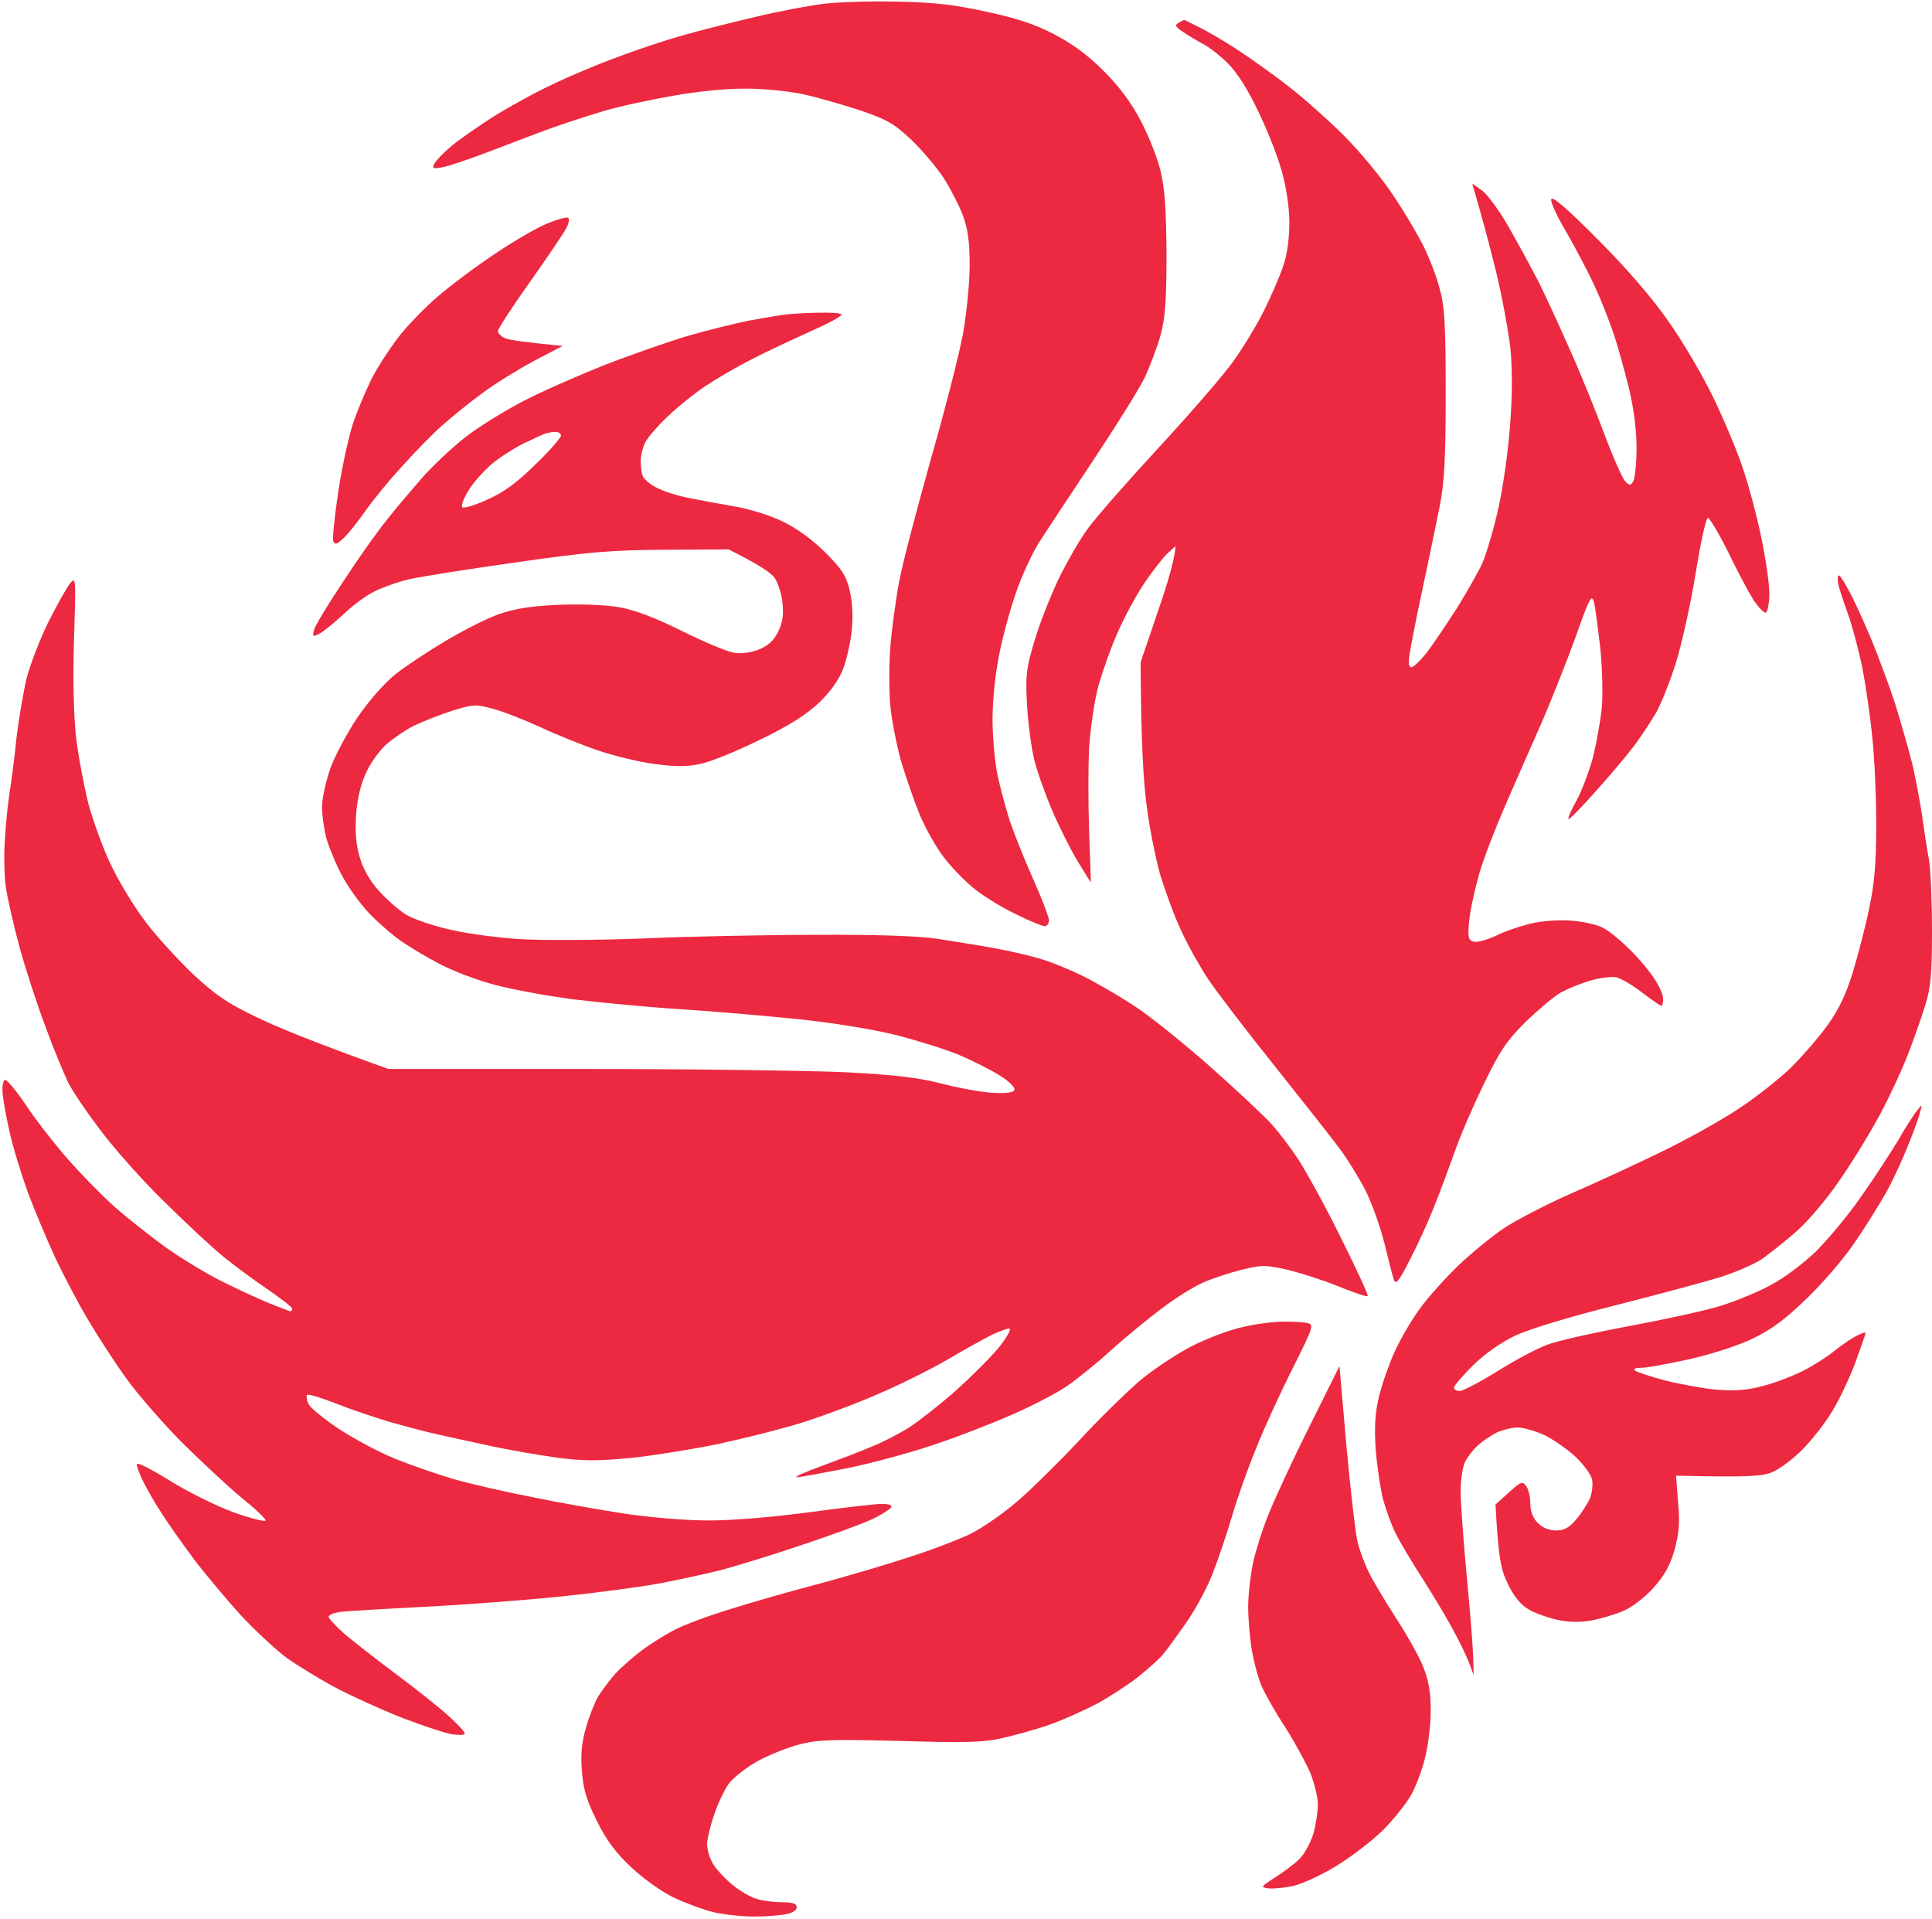 <svg version="1.2" xmlns="http://www.w3.org/2000/svg" viewBox="0 0 582 578" width="582" height="578"><style>.a{fill:#ec2940}</style><path fill-rule="evenodd" class="a" d="m270.5 0.5c10.6 0.2 17.1 0.9 26.5 3 9 1.9 14.8 3.8 20.5 6.8 5.6 2.9 10.1 6.2 15 11.1 4.8 4.8 8.4 9.7 11.2 15.1 2.3 4.4 5 11.1 5.9 15 1.3 5.3 1.7 11.4 1.8 25 0 14.2-0.4 19.4-1.8 24.5-1 3.6-3.2 9.4-4.9 13-1.8 3.6-8.8 14.8-15.6 25-6.8 10.2-14.1 21.3-16.3 24.7-2.1 3.5-5.2 10.2-6.8 15-1.7 4.9-4 13.2-5 18.5-1.2 5.8-2 13.8-2 19.6 0 5.3 0.7 12.8 1.5 16.7 0.8 3.8 2.5 9.9 3.6 13.5 1.2 3.6 4.3 11.4 7 17.5 2.7 6 4.9 11.8 4.9 12.7 0 1-0.6 1.8-1.3 1.8-0.6 0-4.4-1.5-8.2-3.4-3.9-1.8-9.5-5.2-12.5-7.5-3-2.3-7.4-6.8-9.7-9.9-2.4-3.1-5.6-8.9-7.2-12.7-1.6-3.9-4.1-11.1-5.6-16-1.4-5-2.9-12.6-3.3-17-0.4-4.4-0.4-12.3 0-17.5 0.4-5.2 1.6-14.2 2.7-20 1.1-5.8 5.5-22.4 9.6-37 4.2-14.6 8.5-31.5 9.6-37.5 1.1-6.1 2-15.3 2-20.5 0-7.1-0.5-10.9-2-15-1.1-3-3.8-8.2-5.9-11.5-2.2-3.3-6.6-8.5-9.8-11.5-5.1-4.8-7.2-6-15.4-8.8-5.2-1.7-12.9-3.9-17-4.8-4.1-0.9-11.8-1.7-17-1.7-5.7-0.1-14.6 0.8-22 2.1-6.9 1.2-16.3 3.2-21 4.6-4.7 1.4-12.1 3.8-16.5 5.4-4.4 1.6-12.7 4.8-18.5 7-5.8 2.2-12 4.3-13.8 4.6-2.8 0.5-3.1 0.4-2.3-1.2 0.5-0.9 2.8-3.3 5.2-5.3 2.4-2 8.2-6 12.9-9 4.7-2.9 12.5-7.2 17.5-9.5 4.9-2.4 13.7-6.1 19.5-8.2 5.8-2.2 14.5-5.1 19.5-6.5 4.9-1.4 14.8-3.9 22-5.6 7.1-1.7 16.6-3.5 21-4 4.4-0.5 14.3-0.8 22-0.6zm-23.8 93.7c3.5-0.1 6.5 0.1 6.8 0.5 0.2 0.5-3.9 2.7-9.3 5.1-5.3 2.4-13.3 6.1-17.7 8.4-4.4 2.2-10.7 5.9-14 8.1-3.3 2.2-8.4 6.3-11.3 9.1-3 2.8-6 6.3-6.8 7.8-0.8 1.6-1.4 4.1-1.4 5.8 0 1.6 0.3 3.7 0.7 4.6 0.5 0.9 2.4 2.5 4.3 3.4 1.9 1 6 2.3 9 2.9 3 0.6 9.3 1.8 14 2.6 4.9 0.8 11.2 2.8 15 4.7 4 1.9 8.9 5.5 12.6 9.2 5.1 5.1 6.3 7 7.4 11.6 0.8 3.4 1 7.9 0.6 11.7-0.3 3.5-1.5 8.7-2.5 11.5-1.4 3.6-3.7 6.9-7.3 10.4-3.8 3.6-8.9 6.9-17.8 11.2-6.9 3.4-15 6.7-18 7.3-4.1 0.9-7.6 0.9-14 0-4.7-0.6-12.3-2.5-17-4.1-4.7-1.6-12.4-4.7-17.3-7-4.8-2.2-11.2-4.7-14.2-5.5-5.2-1.4-5.9-1.4-12.3 0.6-3.7 1.2-8.8 3.2-11.5 4.5-2.6 1.3-6.3 3.9-8.3 5.6-2 1.8-4.7 5.5-6 8.3-1.6 3.3-2.7 7.6-3.1 12.5-0.4 5.4-0.1 9.1 1 13 1 3.6 3 7.2 5.9 10.4 2.4 2.7 6.1 5.9 8.3 7.2 2.2 1.3 8 3.3 13 4.4 4.9 1.2 14.6 2.5 21.5 2.9 6.9 0.4 23.3 0.3 36.5-0.2 13.2-0.6 36.6-1.1 52-1.1 18.5-0.1 31 0.3 37 1.2 4.9 0.8 12.6 2 17 2.8 4.4 0.8 10.5 2.2 13.5 3.1 3 0.8 8.9 3.2 13 5.2 4.1 2 11.3 6.2 16 9.3 4.7 3.1 15 11.4 23 18.5 8 7.1 16.2 14.8 18.2 17.1 2.1 2.3 5.8 7.2 8.2 10.9 2.4 3.8 8.2 14.3 12.7 23.5 4.6 9.2 8.2 17 7.9 17.2-0.3 0.3-4.3-1.1-9-3-4.7-1.9-11.7-4.1-15.5-5-6.4-1.4-7.5-1.4-13.5 0.1-3.6 0.9-8.8 2.6-11.5 3.8-2.8 1.2-8.4 4.7-12.5 7.8-4.1 3.1-11.1 8.8-15.5 12.8-4.4 4-10.5 8.9-13.5 10.9-3 2-10.3 5.8-16.3 8.4-5.9 2.6-16.7 6.8-24 9.2-7.2 2.4-19.1 5.6-26.2 7-7.2 1.4-13.7 2.6-14.5 2.6-0.8-0.1 2.5-1.6 7.5-3.4 4.9-1.8 11.7-4.4 15-5.8 3.3-1.3 8.5-4 11.5-5.9 3-2 9.3-6.9 13.9-11 4.6-4.1 10.4-9.9 12.9-12.9 2.4-3 3.9-5.6 3.3-5.8-0.6-0.1-3 0.8-5.4 1.9-2.3 1.2-8.3 4.5-13.2 7.4-5 2.9-14.2 7.5-20.5 10.2-6.3 2.8-16.7 6.7-23 8.7-6.3 2-17.9 4.9-25.8 6.6-7.8 1.6-19.7 3.5-26.5 4.2-9.6 0.9-14.2 0.9-21.7-0.1-5.2-0.7-14.5-2.3-20.5-3.6-6.1-1.3-13.3-2.9-16-3.5-2.8-0.6-8.8-2.2-13.5-3.5-4.7-1.4-12.2-3.9-16.7-5.7-4.6-1.8-8.5-3-8.8-2.6-0.3 0.5-0.1 1.7 0.5 2.8 0.5 1.1 4.7 4.5 9.2 7.5 4.6 3 12.1 7 16.8 8.9 4.7 1.9 12.5 4.6 17.5 6.1 4.9 1.4 15.7 3.9 24 5.5 8.2 1.7 20.8 3.9 28 5 7.5 1.1 18.1 2 25 2 7.3 0 19.2-1 30.5-2.5 10.2-1.4 20-2.5 21.7-2.5 1.9 0 3.1 0.4 2.8 1-0.3 0.5-2.6 2.1-5.3 3.4-2.6 1.3-12.4 4.9-21.7 8-9.4 3.2-20.4 6.5-24.5 7.6-4.1 1-12.2 2.8-18 3.9-5.8 1.1-19.3 2.9-30 4-10.7 1.1-29.2 2.5-41 3.1-11.8 0.6-23.2 1.3-25.3 1.5-2 0.3-3.7 0.9-3.7 1.5 0 0.5 2.1 2.8 4.7 5.1 2.7 2.3 10 8 16.3 12.7 6.3 4.7 13.4 10.4 15.8 12.7 2.4 2.2 4.3 4.3 4.2 4.7 0 0.5-1.7 0.5-3.8 0.2-2-0.3-8.9-2.6-15.2-5-6.3-2.5-15.3-6.6-20-9.1-4.7-2.5-11.2-6.5-14.5-8.8-3.3-2.4-9.6-8.3-14.1-13.1-4.4-4.9-10.8-12.5-14.1-16.9-3.3-4.4-7.6-10.5-9.5-13.5-2-3-4.5-7.4-5.7-9.8-1.1-2.3-2-4.7-1.9-5.2 0.2-0.6 4.6 1.7 9.8 4.9 5.2 3.3 13.9 7.6 19.2 9.6 5.4 1.9 9.8 3 9.8 2.5 0-0.6-3.3-3.7-7.3-6.9-3.9-3.2-12-10.8-18-16.7-5.9-6-13.5-14.7-16.8-19.4-3.4-4.7-8.5-12.6-11.4-17.5-3-5-7.3-13.3-9.8-18.5-2.4-5.2-6.1-14-8.2-19.5-2-5.5-4.5-13.6-5.5-18-1-4.4-2-9.8-2.2-11.9-0.2-2.2 0.1-4.1 0.7-4.3 0.5-0.2 3.3 3.1 6.2 7.4 2.8 4.3 8.5 11.6 12.6 16.3 4.1 4.7 10.5 11.2 14.3 14.6 3.8 3.3 10.7 8.8 15.4 12.2 4.7 3.3 12.1 7.8 16.5 10 4.4 2.2 10.8 5.2 14.2 6.6 3.5 1.4 6.5 2.6 6.8 2.6 0.3 0 0.5-0.3 0.5-0.8 0.1-0.4-3.2-2.9-7.2-5.7-4-2.7-10-7.1-13.3-9.8-3.3-2.6-11.3-10.1-17.8-16.5-6.6-6.4-15.3-16.2-19.4-21.7-4.2-5.5-8.6-12-9.8-14.5-1.2-2.5-4.4-10.1-6.9-17-2.6-6.9-6.1-17.7-7.8-24-1.7-6.3-3.5-14.2-4-17.5-0.5-3.3-0.7-10.1-0.3-15 0.3-5 1-11.5 1.5-14.5 0.5-3 1.4-10.2 2-16 0.7-5.8 2.1-13.9 3.1-18 1.1-4.1 4-11.6 6.4-16.5 2.5-5 5.4-10.1 6.4-11.5 2-2.5 2-2.4 1.4 16.5-0.4 12.3-0.1 22.7 0.6 29.5 0.7 5.8 2.4 14.8 3.7 20 1.4 5.2 4.4 13.5 6.8 18.5 2.3 4.9 7 12.6 10.3 17 3.3 4.4 9.8 11.5 14.4 15.9 6.9 6.4 10.4 8.8 19.4 13.1 6 2.9 17.4 7.6 39.5 15.5h59.2c32.6 0 68.1 0.5 78.8 1 15 0.8 21.7 1.6 29 3.5 5.2 1.3 12.2 2.6 15.4 2.7 4 0.2 6-0.1 6.2-1 0.2-0.6-1.7-2.6-4.4-4.2-2.6-1.7-8.1-4.4-12.2-6.2-4.1-1.7-12.7-4.4-19-6-6.8-1.7-18.9-3.7-29.5-4.8-9.9-1-25.9-2.4-35.5-3-9.6-0.6-24.3-2-32.5-3-8.3-1.1-19.1-3.1-24-4.5-5-1.3-12.2-4.1-16-6.1-3.9-2-9-5.1-11.5-6.8-2.5-1.7-6.8-5.4-9.5-8.2-2.8-2.8-6.5-8-8.4-11.5-1.9-3.5-4-8.7-4.8-11.4-0.7-2.8-1.3-7-1.3-9.5 0-2.5 1.2-7.7 2.5-11.5 1.4-3.9 5.1-10.8 8.2-15.4 3.4-5 8.1-10.3 11.3-12.9 3-2.4 9.8-6.9 15-10 5.2-3.1 12.4-6.8 16-8.1 4.9-1.7 9.4-2.5 18-2.9 6.9-0.3 14.3 0 18.5 0.7 4.9 0.9 10.7 3.1 19 7.2 6.6 3.3 13.6 6.2 15.5 6.5 2.1 0.4 5.1 0 7.5-0.9 2.9-1.2 4.5-2.6 5.9-5.4 1.4-2.8 1.7-5.1 1.3-8.8-0.3-2.8-1.4-6.1-2.4-7.5-1-1.4-4.6-3.9-13.8-8.5l-19 0.1c-16.2 0.1-22.8 0.6-45 3.8-14.3 2-28.8 4.3-32.3 5.1-3.4 0.8-8.1 2.5-10.5 3.7-2.3 1.1-6.5 4.2-9.2 6.8-2.8 2.6-6 5.2-7.3 5.9-2 1-2.1 0.9-1.6-1.2 0.3-1.2 4.3-7.8 8.9-14.7 4.5-6.9 10.4-15.2 13.1-18.5 2.6-3.3 7.7-9.3 11.3-13.4 3.7-4 9.7-9.6 13.6-12.4 3.8-2.8 11-7.2 16-9.8 4.9-2.6 16-7.5 24.5-10.9 8.5-3.3 20-7.3 25.5-8.9 5.5-1.6 13.6-3.6 18-4.5 4.4-0.8 9.6-1.7 11.5-1.9 1.9-0.2 6.3-0.5 9.7-0.5zm-89.2 39.5c-2.8 1.4-7 4.1-9.4 6.1-2.4 2.1-5.6 5.6-7 8-1.4 2.3-2.3 4.6-1.8 5 0.4 0.4 3.8-0.6 7.5-2.3 4.9-2.2 8.7-4.9 14.4-10.5 4.3-4.1 7.7-8.1 7.8-8.8 0-0.6-0.8-1.2-1.8-1.1-0.9 0-2.4 0.3-3.2 0.6-0.8 0.3-3.8 1.7-6.5 3zm396.6 39.7c0.5 0.3 2.2 3.2 3.8 6.3 1.6 3.2 4.5 9.6 6.4 14.3 1.9 4.7 4.9 12.8 6.6 18 1.6 5.2 3.9 13.1 5 17.5 1.1 4.4 2.4 11.6 3.1 16 0.6 4.4 1.5 10.5 2.1 13.5 0.5 3 0.9 12.7 0.9 21.5 0 13.3-0.4 17.1-2.1 22.5-1.1 3.6-3.4 10.1-5.1 14.5-1.7 4.4-5.3 12.3-8.1 17.5-2.7 5.2-8.2 14.2-12.1 19.9-4.2 6.2-9.7 12.7-13.4 16-3.5 3.1-8.3 6.8-10.5 8.4-2.3 1.5-7.8 3.9-12.2 5.3-4.4 1.4-18.6 5.2-31.5 8.5-14.4 3.6-26.2 7.2-30.5 9.2-4.4 2.1-9.1 5.4-12.8 9-3.1 3.1-5.7 6.1-5.7 6.7 0 0.5 0.8 1 1.7 1 1 0 6.1-2.7 11.3-5.9 5.2-3.3 12-6.9 15-8 3-1.2 14.3-3.7 25-5.7 10.7-2 23.1-4.7 27.5-6.1 4.4-1.4 11.1-4.1 14.9-6.2 4-2.1 9.7-6.4 13.6-10.1 3.6-3.6 9.8-11 13.6-16.5 3.9-5.5 8.9-13.2 11.2-17 2.2-3.9 4.8-7.9 5.7-9 1.6-2 1.6-1.9 0.9 0.5-0.3 1.4-1.9 5.9-3.6 10-1.6 4.1-4.5 10.4-6.5 14-2 3.6-6.2 10.3-9.4 15-3.1 4.7-9.7 12.4-14.6 17.1-6.6 6.4-10.7 9.4-16.3 12.1-4.3 2.1-12.4 4.7-19 6.2-6.3 1.4-12.9 2.6-14.5 2.6-1.8 0-2.6 0.3-2 0.8 0.5 0.5 4.6 1.8 9 3 4.4 1.1 11.4 2.4 15.5 2.8 5.6 0.4 9.2 0.2 14-1.1 3.6-0.9 9-3 12-4.5 3-1.5 7.3-4.2 9.5-6 2.2-1.8 5.2-3.8 6.7-4.6 1.6-0.8 2.8-1.2 2.8-0.9 0 0.3-1.4 4.2-3 8.7-1.7 4.6-4.8 11.2-7 14.8-2.1 3.6-6.3 8.9-9.2 11.8-2.9 2.9-7.1 6-9.3 6.8-3 1.1-7.2 1.4-28.6 0.9l0.6 8c0.6 6.3 0.3 9.3-1.1 14.5-1.4 4.8-3.1 7.7-6.5 11.5-2.6 2.8-6.5 5.8-9 6.8-2.4 1-6.7 2.3-9.4 2.8-3.4 0.6-6.7 0.6-10.5-0.2-3-0.7-7-2.1-8.8-3.3-2.2-1.3-4.4-4.1-6-7.6-2.1-4.2-2.8-7.6-3.7-23.8l4-3.6c3.7-3.4 4.1-3.5 5.3-1.9 0.7 1 1.2 3.4 1.2 5.3 0 2.3 0.8 4.3 2.3 5.8 1.4 1.4 3.4 2.2 5.4 2.2 2.5 0 4-0.8 6.1-3.3 1.5-1.7 3.3-4.6 4.1-6.2 0.7-1.7 1-4.2 0.7-5.8-0.3-1.5-2.5-4.5-4.9-6.8-2.3-2.2-6.5-5.1-9.2-6.5-2.8-1.3-6.5-2.4-8.3-2.4-1.7 0-4.7 0.7-6.5 1.6-1.7 0.9-4.3 2.6-5.5 3.8-1.3 1.1-3 3.3-3.8 4.8-0.8 1.6-1.4 5.6-1.4 9 0 3.5 0.9 15.7 2 27.3 1.1 11.5 2 22.6 1.9 28l-1.3-3.5c-0.7-1.9-3-6.7-5.1-10.5-2.1-3.9-6.3-10.8-9.3-15.5-3-4.7-6.5-10.5-7.7-13-1.3-2.5-3-7.2-3.9-10.5-0.8-3.3-1.8-10.1-2.2-15-0.4-6.6-0.2-10.8 1-15.8 0.9-3.7 3-9.7 4.7-13.5 1.7-3.7 5-9.4 7.4-12.7 2.3-3.3 7.6-9.2 11.6-13.1 4.1-3.9 10.3-9 13.9-11.4 3.6-2.4 12.8-7.2 20.5-10.6 7.7-3.3 20.1-9.1 27.5-12.7 7.4-3.6 17.8-9.4 23-12.9 5.2-3.4 12.2-9 15.6-12.3 3.3-3.3 8.2-8.9 10.8-12.5 3.4-4.7 5.6-9.2 7.7-16 1.6-5.2 3.9-14 5-19.5 1.6-7.5 2.1-13.7 2.1-25 0-8.3-0.5-20.2-1.2-26.5-0.6-6.3-2-15.8-3-21-1.1-5.2-3-12.4-4.3-16-1.3-3.6-2.7-7.8-3-9.3-0.2-1.6-0.1-2.6 0.4-2.3zm-167.6 224.7c2.7 0 6 0.1 7.2 0.4 2.2 0.5 2.1 0.9-4.3 13.7-3.7 7.3-8.6 18-10.9 23.8-2.4 5.8-5.7 15-7.3 20.5-1.6 5.5-4.3 13.4-5.9 17.5-1.6 4.1-5.2 10.9-8.1 15-2.9 4.1-6 8.4-7 9.5-0.9 1.1-4 3.9-6.7 6.1-2.8 2.3-8.4 6-12.5 8.3-4.1 2.2-10.8 5.2-14.8 6.6-3.9 1.4-10.5 3.2-14.5 4.1-6 1.3-11.2 1.4-30.7 0.8-20.2-0.5-24.4-0.4-30 1-3.6 0.9-9.3 3.2-12.8 5.1-3.4 1.9-7.3 5-8.6 6.7-1.3 1.8-3.4 6.1-4.5 9.5-1.2 3.5-2.1 7.4-2.1 8.8 0 1.4 0.6 3.7 1.4 5.2 0.7 1.6 3.3 4.5 5.7 6.6 2.4 2.1 6 4.2 7.9 4.7 1.9 0.6 5.4 1 7.7 1 3.2 0 4.3 0.4 4.3 1.5 0 0.9-1.3 1.8-3.3 2.1-1.7 0.4-6.1 0.7-9.7 0.7-3.6 0-9-0.6-12-1.3-3-0.7-8.4-2.7-12-4.4-3.6-1.7-9.2-5.7-12.8-9.1-4.7-4.4-7.5-8.1-10.4-14-3.1-6.2-4.1-9.5-4.5-15-0.4-5-0.1-8.7 1.2-13 0.9-3.3 2.6-7.6 3.7-9.5 1.2-1.9 3.5-5 5.2-6.9 1.7-1.8 5.3-5 8.1-7.1 2.7-2 7.2-4.8 10-6.2 2.7-1.4 10.2-4.2 16.5-6.1 6.3-2 18.5-5.5 27-7.7 8.5-2.3 20.7-5.9 27-8 6.3-2 14.4-5.1 18-6.8 3.6-1.7 10.1-6.2 14.5-10 4.4-3.8 12.7-12 18.5-18.2 5.8-6.3 13.9-14.2 18-17.8 4.1-3.5 11.3-8.3 16-10.7 4.7-2.4 11.6-5 15.5-5.8 3.8-0.9 9.2-1.6 12-1.6zm-29.8-392.1c0.2 0 2.2 1 4.5 2.2 2.4 1.1 7.4 4.1 11.3 6.6 3.8 2.5 10.8 7.4 15.5 11.1 4.7 3.6 12.3 10.4 17 15.1 4.7 4.7 11.4 12.8 14.8 18 3.5 5.2 7.6 12.2 9.2 15.5 1.6 3.3 3.8 8.9 4.7 12.5 1.5 5.4 1.8 10.7 1.8 31.5 0 20-0.4 26.8-1.8 34-1 4.9-3.3 16.2-5.2 25-1.9 8.8-3.6 17.7-3.9 19.7-0.4 2.7-0.2 3.8 0.6 3.8 0.7-0.1 2.9-2.2 4.9-4.8 1.9-2.6 5.9-8.5 8.9-13.2 2.9-4.7 6.4-10.8 7.6-13.5 1.2-2.8 3.4-10.2 4.8-16.5 1.4-6.3 3-17.6 3.5-25 0.7-8.8 0.7-16.8 0.1-23-0.6-5.2-2.5-15.8-4.4-23.5-1.9-7.7-4.3-16.7-7.1-26.2l2.7 1.9c1.6 1 5.1 5.7 7.9 10.5 2.8 4.9 6.9 12.4 9.2 16.8 2.2 4.4 6.5 13.8 9.7 21 3.2 7.1 7.8 18.6 10.4 25.5 2.6 6.9 5.4 13.2 6.2 14 1.3 1.3 1.6 1.3 2.4 0 0.5-0.8 1-5.3 1-10 0-5.6-0.8-11.9-2.4-18.5-1.4-5.5-3.4-12.9-4.7-16.5-1.2-3.6-3.7-9.9-5.6-14-1.9-4.1-5.7-11.3-8.4-16-2.8-4.7-4.9-9.2-4.6-10 0.3-1 4.8 2.8 13.9 12 8.5 8.5 16.4 17.6 21.2 24.5 4.3 6 10.4 16.4 13.6 23 3.2 6.6 7.3 16.3 9 21.5 1.8 5.2 4.3 14.7 5.6 21 1.3 6.3 2.4 13.9 2.4 16.7 0 2.9-0.5 5.5-1 5.8-0.6 0.3-2.2-1.5-3.8-3.8-1.5-2.4-5-9-7.7-14.6-2.8-5.6-5.5-10.1-6-10.1-0.6 0-2.2 7.5-3.7 16.7-1.5 9.3-4.2 21.3-5.9 26.8-1.7 5.5-4.4 12.2-5.9 15-1.6 2.7-4.7 7.5-7 10.5-2.3 3-7.5 9.2-11.6 13.7-4.1 4.6-7.6 8.2-7.9 8-0.3-0.1 0.8-2.7 2.5-5.7 1.6-3 3.8-8.9 4.9-13 1-4.1 2.2-10.7 2.6-14.5 0.4-3.9 0.2-11.9-0.4-18-0.7-6.1-1.5-12.4-1.9-14-0.7-2.7-1.3-1.7-5.6 10.5-2.7 7.4-7.3 19-10.2 25.7-3 6.8-7.9 17.9-10.9 24.8-3 6.9-6.6 16.2-7.9 20.7-1.3 4.6-2.7 10.9-3 14-0.5 5-0.3 5.9 1.1 6.4 1 0.4 4.2-0.4 7.3-1.9 3-1.5 8.2-3.1 11.5-3.8 3.3-0.6 8.6-0.9 11.7-0.5 3.2 0.3 7 1.2 8.5 2 1.6 0.7 4.8 3.3 7.3 5.7 2.6 2.4 6.1 6.4 7.8 8.9 1.8 2.5 3.2 5.5 3.2 6.8 0 1.2-0.2 2.2-0.5 2.2-0.3 0-2.9-1.8-5.8-4-2.8-2.2-6.3-4.2-7.7-4.6-1.4-0.3-5 0.1-8 1-3 0.9-7.2 2.6-9.2 3.8-2.1 1.3-6.7 5.2-10.4 8.8-5.5 5.5-7.5 8.4-12.4 18.5-3.2 6.6-7.2 15.8-8.8 20.5-1.7 4.7-4.4 12.1-6.2 16.5-1.7 4.4-5 11.6-7.3 16-3.3 6.5-4.2 7.6-4.8 6-0.4-1.1-1.6-5.9-2.8-10.8-1.2-4.8-3.7-12-5.7-16-2-3.9-5.7-9.9-8.2-13.2-2.5-3.3-11.4-14.6-19.7-25-8.4-10.5-17.1-21.9-19.5-25.5-2.4-3.6-6.1-10.1-8.1-14.5-2.1-4.4-4.9-12.1-6.4-17-1.4-5-3.3-14.4-4.1-21-0.9-6.6-1.7-19-1.8-43l5.2-15.3c2.9-8.3 5.2-16.2 5.3-19.7l-2.7 2.5c-1.4 1.4-4.5 5.4-6.9 9-2.4 3.6-5.9 10.1-7.8 14.5-2 4.4-4.5 11.6-5.8 16-1.2 4.4-2.4 12.7-2.8 18.5-0.3 5.8-0.3 17.2 0 25.5 0.3 8.3 0.5 15.1 0.5 15.2-0.1 0.1-1.9-2.9-4.1-6.5-2.2-3.7-5.6-10.5-7.6-15.2-2-4.7-4.4-11.4-5.3-15-0.9-3.6-1.9-11-2.2-16.5-0.5-8.9-0.3-11 2.1-19 1.4-5 4.7-13.3 7.1-18.5 2.5-5.2 6.5-12.2 8.9-15.5 2.3-3.3 12-14.3 21.4-24.5 9.4-10.2 19.6-21.9 22.5-26 3-4.1 7.2-11.1 9.4-15.5 2.2-4.4 4.8-10.5 5.8-13.5 1.2-3.5 1.8-8.2 1.8-13 0-4.6-0.9-10.6-2.3-15.5-1.2-4.4-4.4-12.5-7.1-18-3-6.4-6.3-11.6-9.1-14.4-2.4-2.4-5.8-5-7.4-5.8-1.7-0.9-4.4-2.5-6-3.6-2.4-1.6-2.7-2.1-1.5-2.8 0.8-0.5 1.6-0.9 1.7-0.9zm-185.6 59.6c0.5 0.2 0.3 1.6-0.5 3.1-0.8 1.6-5.8 8.9-11 16.3-5.3 7.4-9.6 14.1-9.6 14.7 0 0.7 1 1.7 2.2 2.2 1.3 0.5 5.7 1.2 17.3 2.3l-8.8 4.6c-4.8 2.6-11.8 6.9-15.5 9.7-3.7 2.7-9 7-11.7 9.4-2.8 2.4-8.3 8-12.3 12.5-4.1 4.4-9.1 10.6-11.2 13.6-2.1 3-4.9 6.6-6.4 8-2.1 2-2.7 2.2-3.2 1-0.3-0.8 0.4-7.8 1.6-15.5 1.2-7.7 3.3-17.2 4.7-21 1.4-3.9 3.8-9.5 5.3-12.5 1.5-3 5-8.4 7.6-11.9 2.7-3.6 8.3-9.4 12.4-12.9 4.1-3.5 12-9.4 17.5-13 5.5-3.7 12.4-7.7 15.4-8.9 2.9-1.2 5.8-2 6.2-1.7zm232.4 345.9l2.1 24c1.2 13.2 2.7 26.1 3.3 28.7 0.6 2.7 2.2 6.9 3.5 9.5 1.3 2.7 5 8.8 8.2 13.8 3.2 4.9 6.9 11.5 8.1 14.5 1.6 4 2.3 7.5 2.3 13 0 4.1-0.7 10.4-1.6 14-0.8 3.6-2.7 8.7-4.2 11.5-1.5 2.7-5.4 7.6-8.7 10.9-3.3 3.2-9.6 8-14 10.7-4.4 2.7-10.3 5.4-13 6-2.8 0.6-6.1 0.9-7.5 0.7-2.3-0.3-2.2-0.5 2-3.2 2.5-1.6 5.8-4 7.3-5.5 1.5-1.4 3.4-4.8 4.3-7.6 0.8-2.8 1.4-6.8 1.4-9 0-2.2-1.1-6.5-2.3-9.5-1.3-3-4.6-9.1-7.4-13.5-2.9-4.4-6.1-10-7.2-12.5-1.1-2.5-2.4-7.4-3-11-0.6-3.6-1.1-9.4-1.1-13 0-3.6 0.7-9.4 1.4-13 0.8-3.6 2.8-10.1 4.6-14.5 1.7-4.4 7.2-16.3 12.3-26.5z"/></svg>